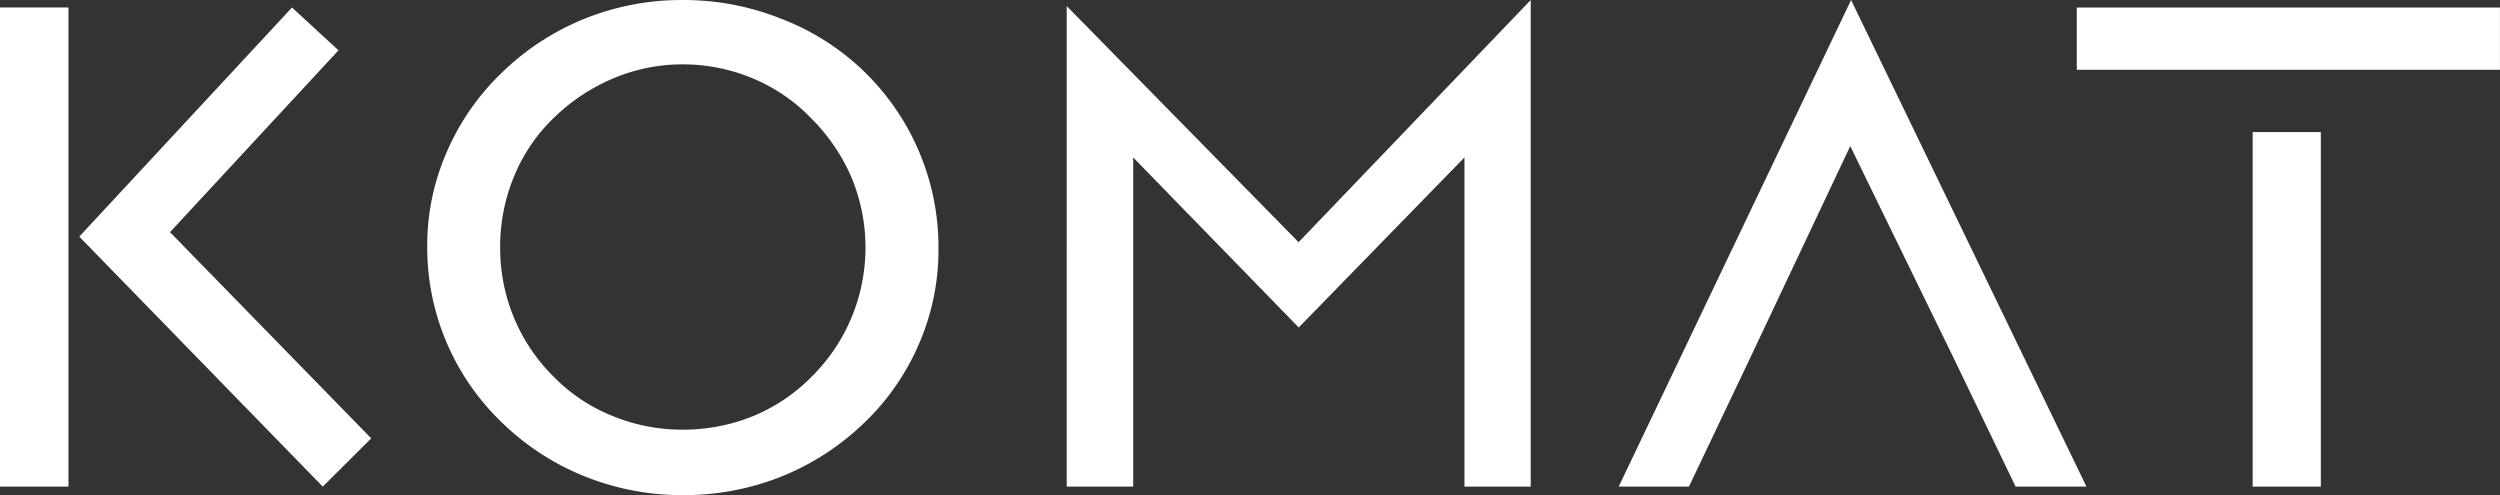 <svg xmlns="http://www.w3.org/2000/svg" width="138" height="27.331" viewBox="0 0 138 27.331"><rect x="0" y="0" width="138" height="27.331" fill="#333333" stroke="none"/><path d="M336.641,171.832l11.74-12.644,2.566,2.364-9.3,10.037,11.107,11.383-2.675,2.663-13.441-13.8Zm-.6-12.644v26.447h-3.78V159.187Zm23.83,13.252a9.99,9.99,0,0,0,.754,3.852,9.857,9.857,0,0,0,2.175,3.251,9.465,9.465,0,0,0,3.245,2.181,10.12,10.12,0,0,0,3.885.768,10.261,10.261,0,0,0,3.9-.748,9.727,9.727,0,0,0,3.259-2.2,9.99,9.99,0,0,0,2.181-3.251,10.07,10.07,0,0,0,.013-7.679,10.371,10.371,0,0,0-2.233-3.3,9.6,9.6,0,0,0-3.252-2.22,9.947,9.947,0,0,0-3.87-.767,9.753,9.753,0,0,0-3.814.774,10.546,10.546,0,0,0-3.316,2.213,9.408,9.408,0,0,0-2.175,3.232,10.187,10.187,0,0,0-.754,3.89Zm-4.026-.134a12.84,12.84,0,0,1,1.076-5.137,13.418,13.418,0,0,1,3.066-4.406,14.15,14.15,0,0,1,4.574-2.968,14.356,14.356,0,0,1,5.368-1.02,14.52,14.52,0,0,1,5.451,1.032,13.491,13.491,0,0,1,8.685,12.75,12.959,12.959,0,0,1-1.07,5.187,13.25,13.25,0,0,1-3.033,4.374,14.2,14.2,0,0,1-4.6,2.975,14.54,14.54,0,0,1-5.432,1.012,14.39,14.39,0,0,1-5.4-1.039,14.03,14.03,0,0,1-4.542-2.949,13.373,13.373,0,0,1-4.142-9.813Zm35.3,13.329V159.11l12.8,13.033,12.813-13.369v26.86H413.1V167.465l-9.148,9.386-9.137-9.386v18.169Zm48.973-7.065,3.407,7.065h3.91l-12.993-26.86-12.828,26.86h3.878l3.361-7.065,5.543-11.731,5.723,11.731Zm16.492,7.065V166.064h3.762v19.569Zm3.762-23.009h9.888v-3.438H446.9v3.438h13.478Z" transform="translate(-332.262 -158.774)" fill="#fff" fill-rule="evenodd"/></svg>